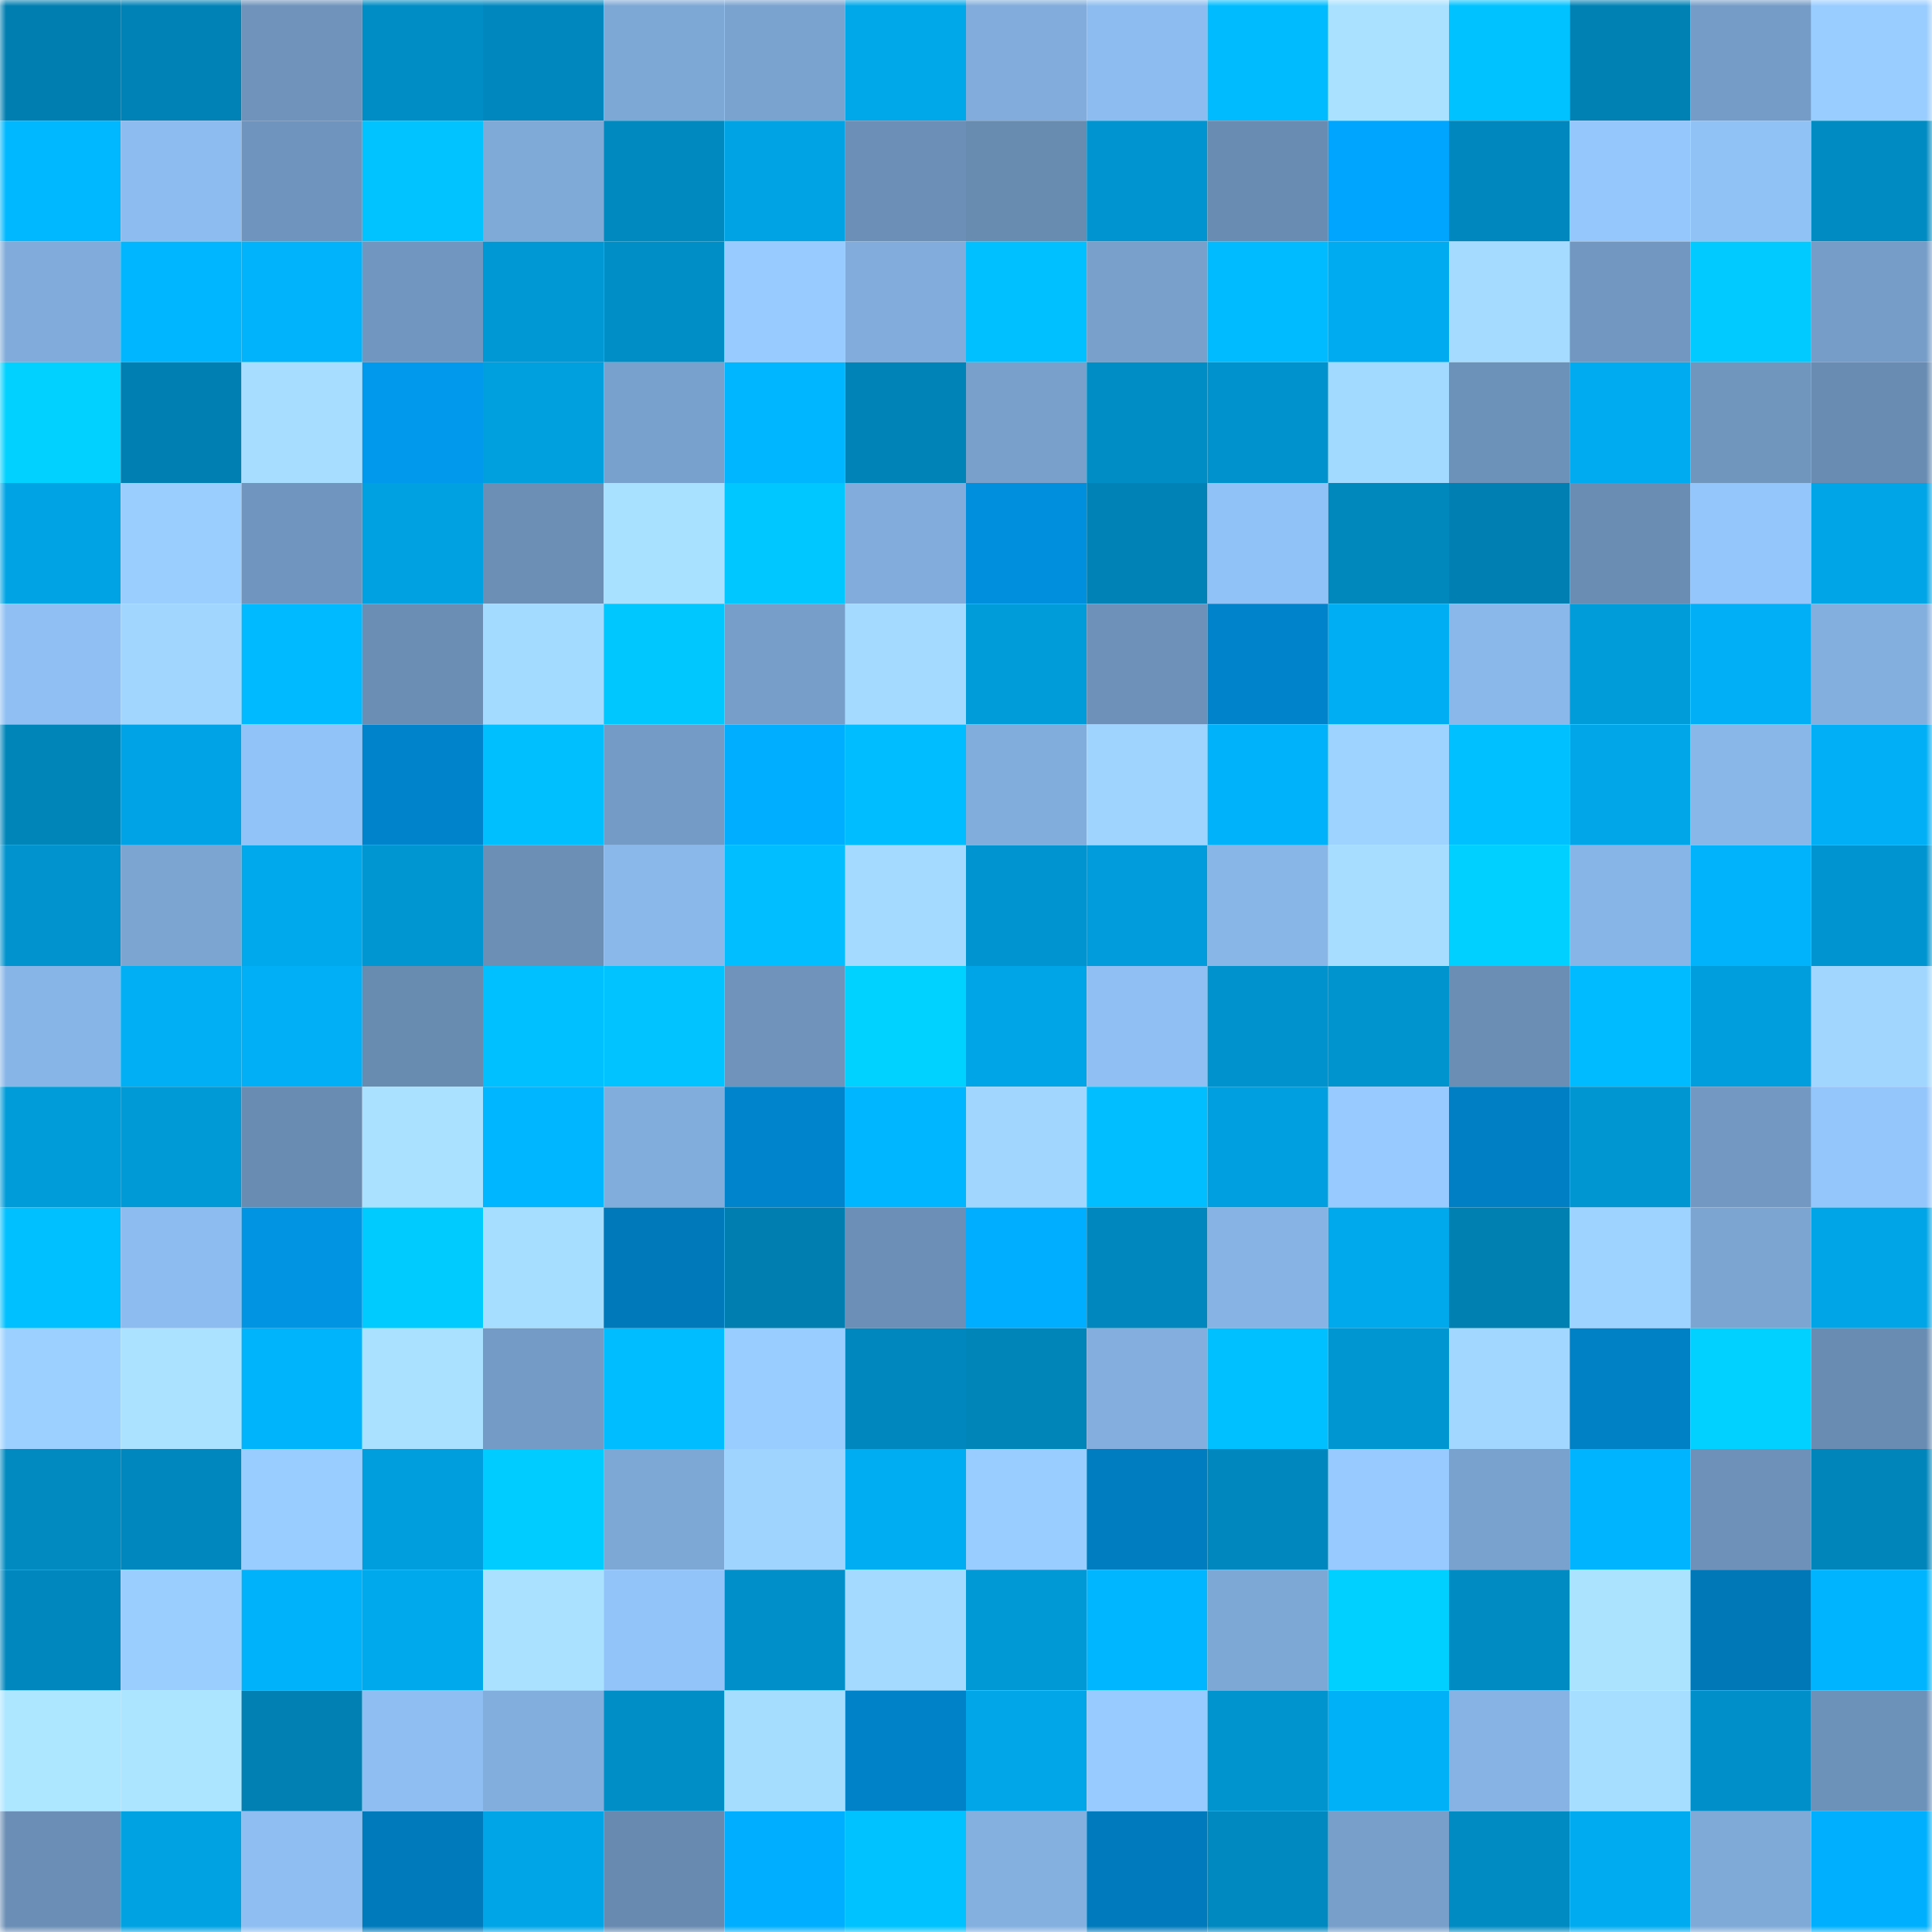 <svg viewBox="0 0 160 160" fill="none" role="img" xmlns="http://www.w3.org/2000/svg" width="240" height="240" name="ens%2Cdigipreneur.eth"><mask id="1373381447" mask-type="alpha" maskUnits="userSpaceOnUse" x="0" y="0" width="160" height="160"><rect width="160" height="160" fill="#FFFFFF"></rect></mask><g mask="url(#1373381447)"><rect x="0" y="0" width="10" height="10" fill="#007eb0"></rect><rect x="10" y="0" width="10" height="10" fill="#0082b6"></rect><rect x="20" y="0" width="10" height="10" fill="#6f93bb"></rect><rect x="30" y="0" width="10" height="10" fill="#008cc4"></rect><rect x="40" y="0" width="10" height="10" fill="#0088be"></rect><rect x="50" y="0" width="10" height="10" fill="#7da7d4"></rect><rect x="60" y="0" width="10" height="10" fill="#7aa3cf"></rect><rect x="70" y="0" width="10" height="10" fill="#00a8ea"></rect><rect x="80" y="0" width="10" height="10" fill="#81acdb"></rect><rect x="90" y="0" width="10" height="10" fill="#8dbdf0"></rect><rect x="100" y="0" width="10" height="10" fill="#00bcff"></rect><rect x="110" y="0" width="10" height="10" fill="#a9e1ff"></rect><rect x="120" y="0" width="10" height="10" fill="#00c2ff"></rect><rect x="130" y="0" width="10" height="10" fill="#0081b4"></rect><rect x="140" y="0" width="10" height="10" fill="#759cc6"></rect><rect x="150" y="0" width="10" height="10" fill="#99ccff"></rect><rect x="0" y="10" width="10" height="10" fill="#00b8ff"></rect><rect x="10" y="10" width="10" height="10" fill="#8dbdf0"></rect><rect x="20" y="10" width="10" height="10" fill="#6f94bd"></rect><rect x="30" y="10" width="10" height="10" fill="#00c3ff"></rect><rect x="40" y="10" width="10" height="10" fill="#7fa9d7"></rect><rect x="50" y="10" width="10" height="10" fill="#0089bf"></rect><rect x="60" y="10" width="10" height="10" fill="#00a4e5"></rect><rect x="70" y="10" width="10" height="10" fill="#6b8fb6"></rect><rect x="80" y="10" width="10" height="10" fill="#688bb0"></rect><rect x="90" y="10" width="10" height="10" fill="#0094d0"></rect><rect x="100" y="10" width="10" height="10" fill="#698cb2"></rect><rect x="110" y="10" width="10" height="10" fill="#00a5fe"></rect><rect x="120" y="10" width="10" height="10" fill="#0088be"></rect><rect x="130" y="10" width="10" height="10" fill="#95c7fd"></rect><rect x="140" y="10" width="10" height="10" fill="#91c2f6"></rect><rect x="150" y="10" width="10" height="10" fill="#008bc2"></rect><rect x="0" y="20" width="10" height="10" fill="#80abda"></rect><rect x="10" y="20" width="10" height="10" fill="#00b7ff"></rect><rect x="20" y="20" width="10" height="10" fill="#00b3fa"></rect><rect x="30" y="20" width="10" height="10" fill="#7196bf"></rect><rect x="40" y="20" width="10" height="10" fill="#0098d4"></rect><rect x="50" y="20" width="10" height="10" fill="#008ec6"></rect><rect x="60" y="20" width="10" height="10" fill="#98cbff"></rect><rect x="70" y="20" width="10" height="10" fill="#81acdb"></rect><rect x="80" y="20" width="10" height="10" fill="#00c0ff"></rect><rect x="90" y="20" width="10" height="10" fill="#78a0cb"></rect><rect x="100" y="20" width="10" height="10" fill="#00bbff"></rect><rect x="110" y="20" width="10" height="10" fill="#00abf0"></rect><rect x="120" y="20" width="10" height="10" fill="#a4dbff"></rect><rect x="130" y="20" width="10" height="10" fill="#7298c2"></rect><rect x="140" y="20" width="10" height="10" fill="#00caff"></rect><rect x="150" y="20" width="10" height="10" fill="#769dc8"></rect><rect x="0" y="30" width="10" height="10" fill="#00d1ff"></rect><rect x="10" y="30" width="10" height="10" fill="#007fb2"></rect><rect x="20" y="30" width="10" height="10" fill="#a7deff"></rect><rect x="30" y="30" width="10" height="10" fill="#0099eb"></rect><rect x="40" y="30" width="10" height="10" fill="#00a0df"></rect><rect x="50" y="30" width="10" height="10" fill="#79a1cd"></rect><rect x="60" y="30" width="10" height="10" fill="#00b6ff"></rect><rect x="70" y="30" width="10" height="10" fill="#0083b7"></rect><rect x="80" y="30" width="10" height="10" fill="#78a0cb"></rect><rect x="90" y="30" width="10" height="10" fill="#008cc5"></rect><rect x="100" y="30" width="10" height="10" fill="#0092cd"></rect><rect x="110" y="30" width="10" height="10" fill="#a2d9ff"></rect><rect x="120" y="30" width="10" height="10" fill="#6d92ba"></rect><rect x="130" y="30" width="10" height="10" fill="#00abef"></rect><rect x="140" y="30" width="10" height="10" fill="#7096be"></rect><rect x="150" y="30" width="10" height="10" fill="#698cb2"></rect><rect x="0" y="40" width="10" height="10" fill="#00a4e5"></rect><rect x="10" y="40" width="10" height="10" fill="#9aceff"></rect><rect x="20" y="40" width="10" height="10" fill="#7096bf"></rect><rect x="30" y="40" width="10" height="10" fill="#00a1e1"></rect><rect x="40" y="40" width="10" height="10" fill="#6c8fb6"></rect><rect x="50" y="40" width="10" height="10" fill="#a8e1ff"></rect><rect x="60" y="40" width="10" height="10" fill="#00c7ff"></rect><rect x="70" y="40" width="10" height="10" fill="#81acdb"></rect><rect x="80" y="40" width="10" height="10" fill="#008fdc"></rect><rect x="90" y="40" width="10" height="10" fill="#0082b6"></rect><rect x="100" y="40" width="10" height="10" fill="#91c2f7"></rect><rect x="110" y="40" width="10" height="10" fill="#0087bc"></rect><rect x="120" y="40" width="10" height="10" fill="#007fb2"></rect><rect x="130" y="40" width="10" height="10" fill="#6a8db3"></rect><rect x="140" y="40" width="10" height="10" fill="#94c6fc"></rect><rect x="150" y="40" width="10" height="10" fill="#00a5e7"></rect><rect x="0" y="50" width="10" height="10" fill="#8fbff3"></rect><rect x="10" y="50" width="10" height="10" fill="#a1d6ff"></rect><rect x="20" y="50" width="10" height="10" fill="#00baff"></rect><rect x="30" y="50" width="10" height="10" fill="#6a8eb4"></rect><rect x="40" y="50" width="10" height="10" fill="#a3daff"></rect><rect x="50" y="50" width="10" height="10" fill="#00c8ff"></rect><rect x="60" y="50" width="10" height="10" fill="#779ec9"></rect><rect x="70" y="50" width="10" height="10" fill="#a4daff"></rect><rect x="80" y="50" width="10" height="10" fill="#009bd9"></rect><rect x="90" y="50" width="10" height="10" fill="#6d91b9"></rect><rect x="100" y="50" width="10" height="10" fill="#0083ca"></rect><rect x="110" y="50" width="10" height="10" fill="#00aef4"></rect><rect x="120" y="50" width="10" height="10" fill="#8ab8ea"></rect><rect x="130" y="50" width="10" height="10" fill="#009bd9"></rect><rect x="140" y="50" width="10" height="10" fill="#00aff5"></rect><rect x="150" y="50" width="10" height="10" fill="#83afde"></rect><rect x="0" y="60" width="10" height="10" fill="#0085b9"></rect><rect x="10" y="60" width="10" height="10" fill="#00a4e6"></rect><rect x="20" y="60" width="10" height="10" fill="#92c3f8"></rect><rect x="30" y="60" width="10" height="10" fill="#0083ca"></rect><rect x="40" y="60" width="10" height="10" fill="#00bfff"></rect><rect x="50" y="60" width="10" height="10" fill="#749bc6"></rect><rect x="60" y="60" width="10" height="10" fill="#00aeff"></rect><rect x="70" y="60" width="10" height="10" fill="#00bdff"></rect><rect x="80" y="60" width="10" height="10" fill="#81addc"></rect><rect x="90" y="60" width="10" height="10" fill="#9fd4ff"></rect><rect x="100" y="60" width="10" height="10" fill="#00b2fa"></rect><rect x="110" y="60" width="10" height="10" fill="#9ed3ff"></rect><rect x="120" y="60" width="10" height="10" fill="#00c0ff"></rect><rect x="130" y="60" width="10" height="10" fill="#00a6e8"></rect><rect x="140" y="60" width="10" height="10" fill="#89b7e8"></rect><rect x="150" y="60" width="10" height="10" fill="#00aff5"></rect><rect x="0" y="70" width="10" height="10" fill="#0093cd"></rect><rect x="10" y="70" width="10" height="10" fill="#7ca5d2"></rect><rect x="20" y="70" width="10" height="10" fill="#00a9ec"></rect><rect x="30" y="70" width="10" height="10" fill="#0096d2"></rect><rect x="40" y="70" width="10" height="10" fill="#6c8fb6"></rect><rect x="50" y="70" width="10" height="10" fill="#8ab8ea"></rect><rect x="60" y="70" width="10" height="10" fill="#00beff"></rect><rect x="70" y="70" width="10" height="10" fill="#a4daff"></rect><rect x="80" y="70" width="10" height="10" fill="#0094d0"></rect><rect x="90" y="70" width="10" height="10" fill="#009cdb"></rect><rect x="100" y="70" width="10" height="10" fill="#88b6e7"></rect><rect x="110" y="70" width="10" height="10" fill="#a7deff"></rect><rect x="120" y="70" width="10" height="10" fill="#00d0ff"></rect><rect x="130" y="70" width="10" height="10" fill="#88b5e7"></rect><rect x="140" y="70" width="10" height="10" fill="#00b3fb"></rect><rect x="150" y="70" width="10" height="10" fill="#0095d1"></rect><rect x="0" y="80" width="10" height="10" fill="#88b5e7"></rect><rect x="10" y="80" width="10" height="10" fill="#00aff4"></rect><rect x="20" y="80" width="10" height="10" fill="#00aff5"></rect><rect x="30" y="80" width="10" height="10" fill="#688bb0"></rect><rect x="40" y="80" width="10" height="10" fill="#00c0ff"></rect><rect x="50" y="80" width="10" height="10" fill="#00c3ff"></rect><rect x="60" y="80" width="10" height="10" fill="#6f93bb"></rect><rect x="70" y="80" width="10" height="10" fill="#00d2ff"></rect><rect x="80" y="80" width="10" height="10" fill="#00a5e7"></rect><rect x="90" y="80" width="10" height="10" fill="#90bff3"></rect><rect x="100" y="80" width="10" height="10" fill="#0092cc"></rect><rect x="110" y="80" width="10" height="10" fill="#0094cf"></rect><rect x="120" y="80" width="10" height="10" fill="#6a8eb4"></rect><rect x="130" y="80" width="10" height="10" fill="#00bbff"></rect><rect x="140" y="80" width="10" height="10" fill="#009edd"></rect><rect x="150" y="80" width="10" height="10" fill="#a1d7ff"></rect><rect x="0" y="90" width="10" height="10" fill="#009bd9"></rect><rect x="10" y="90" width="10" height="10" fill="#009ad7"></rect><rect x="20" y="90" width="10" height="10" fill="#698cb2"></rect><rect x="30" y="90" width="10" height="10" fill="#a9e1ff"></rect><rect x="40" y="90" width="10" height="10" fill="#00b6ff"></rect><rect x="50" y="90" width="10" height="10" fill="#81addc"></rect><rect x="60" y="90" width="10" height="10" fill="#0085cd"></rect><rect x="70" y="90" width="10" height="10" fill="#00b7ff"></rect><rect x="80" y="90" width="10" height="10" fill="#a1d7ff"></rect><rect x="90" y="90" width="10" height="10" fill="#00beff"></rect><rect x="100" y="90" width="10" height="10" fill="#00a0e0"></rect><rect x="110" y="90" width="10" height="10" fill="#98caff"></rect><rect x="120" y="90" width="10" height="10" fill="#007fc4"></rect><rect x="130" y="90" width="10" height="10" fill="#0096d1"></rect><rect x="140" y="90" width="10" height="10" fill="#7399c3"></rect><rect x="150" y="90" width="10" height="10" fill="#94c6fc"></rect><rect x="0" y="100" width="10" height="10" fill="#00c0ff"></rect><rect x="10" y="100" width="10" height="10" fill="#8dbdf0"></rect><rect x="20" y="100" width="10" height="10" fill="#0094e3"></rect><rect x="30" y="100" width="10" height="10" fill="#00cbff"></rect><rect x="40" y="100" width="10" height="10" fill="#a6deff"></rect><rect x="50" y="100" width="10" height="10" fill="#0079ba"></rect><rect x="60" y="100" width="10" height="10" fill="#007eb0"></rect><rect x="70" y="100" width="10" height="10" fill="#6b8fb6"></rect><rect x="80" y="100" width="10" height="10" fill="#00aeff"></rect><rect x="90" y="100" width="10" height="10" fill="#0087bd"></rect><rect x="100" y="100" width="10" height="10" fill="#86b3e3"></rect><rect x="110" y="100" width="10" height="10" fill="#00a9ec"></rect><rect x="120" y="100" width="10" height="10" fill="#007fb1"></rect><rect x="130" y="100" width="10" height="10" fill="#9ed2ff"></rect><rect x="140" y="100" width="10" height="10" fill="#7ca5d2"></rect><rect x="150" y="100" width="10" height="10" fill="#00a5e7"></rect><rect x="0" y="110" width="10" height="10" fill="#9cd0ff"></rect><rect x="10" y="110" width="10" height="10" fill="#aae2ff"></rect><rect x="20" y="110" width="10" height="10" fill="#00b4fc"></rect><rect x="30" y="110" width="10" height="10" fill="#a9e1ff"></rect><rect x="40" y="110" width="10" height="10" fill="#749bc5"></rect><rect x="50" y="110" width="10" height="10" fill="#00bdff"></rect><rect x="60" y="110" width="10" height="10" fill="#99ccff"></rect><rect x="70" y="110" width="10" height="10" fill="#0088be"></rect><rect x="80" y="110" width="10" height="10" fill="#0085b9"></rect><rect x="90" y="110" width="10" height="10" fill="#83aedd"></rect><rect x="100" y="110" width="10" height="10" fill="#00c0ff"></rect><rect x="110" y="110" width="10" height="10" fill="#0096d2"></rect><rect x="120" y="110" width="10" height="10" fill="#a2d8ff"></rect><rect x="130" y="110" width="10" height="10" fill="#0080c5"></rect><rect x="140" y="110" width="10" height="10" fill="#00d1ff"></rect><rect x="150" y="110" width="10" height="10" fill="#698cb2"></rect><rect x="0" y="120" width="10" height="10" fill="#008ac0"></rect><rect x="10" y="120" width="10" height="10" fill="#0087bd"></rect><rect x="20" y="120" width="10" height="10" fill="#99ccff"></rect><rect x="30" y="120" width="10" height="10" fill="#009edd"></rect><rect x="40" y="120" width="10" height="10" fill="#00ccff"></rect><rect x="50" y="120" width="10" height="10" fill="#7da7d4"></rect><rect x="60" y="120" width="10" height="10" fill="#9fd4ff"></rect><rect x="70" y="120" width="10" height="10" fill="#00adf2"></rect><rect x="80" y="120" width="10" height="10" fill="#99ccff"></rect><rect x="90" y="120" width="10" height="10" fill="#007dc0"></rect><rect x="100" y="120" width="10" height="10" fill="#0087bd"></rect><rect x="110" y="120" width="10" height="10" fill="#98caff"></rect><rect x="120" y="120" width="10" height="10" fill="#79a2ce"></rect><rect x="130" y="120" width="10" height="10" fill="#00b5fe"></rect><rect x="140" y="120" width="10" height="10" fill="#6d91b8"></rect><rect x="150" y="120" width="10" height="10" fill="#0085ba"></rect><rect x="0" y="130" width="10" height="10" fill="#0087bd"></rect><rect x="10" y="130" width="10" height="10" fill="#9aceff"></rect><rect x="20" y="130" width="10" height="10" fill="#00b2fa"></rect><rect x="30" y="130" width="10" height="10" fill="#00a9ec"></rect><rect x="40" y="130" width="10" height="10" fill="#a9e1ff"></rect><rect x="50" y="130" width="10" height="10" fill="#93c4f9"></rect><rect x="60" y="130" width="10" height="10" fill="#008fc8"></rect><rect x="70" y="130" width="10" height="10" fill="#a4daff"></rect><rect x="80" y="130" width="10" height="10" fill="#0098d5"></rect><rect x="90" y="130" width="10" height="10" fill="#00b7ff"></rect><rect x="100" y="130" width="10" height="10" fill="#7da7d4"></rect><rect x="110" y="130" width="10" height="10" fill="#00d0ff"></rect><rect x="120" y="130" width="10" height="10" fill="#008bc3"></rect><rect x="130" y="130" width="10" height="10" fill="#abe3ff"></rect><rect x="140" y="130" width="10" height="10" fill="#0078b8"></rect><rect x="150" y="130" width="10" height="10" fill="#00b5fd"></rect><rect x="0" y="140" width="10" height="10" fill="#ace6ff"></rect><rect x="10" y="140" width="10" height="10" fill="#ace5ff"></rect><rect x="20" y="140" width="10" height="10" fill="#0080b3"></rect><rect x="30" y="140" width="10" height="10" fill="#8fbff2"></rect><rect x="40" y="140" width="10" height="10" fill="#82aedd"></rect><rect x="50" y="140" width="10" height="10" fill="#008ec6"></rect><rect x="60" y="140" width="10" height="10" fill="#a5ddff"></rect><rect x="70" y="140" width="10" height="10" fill="#0082c8"></rect><rect x="80" y="140" width="10" height="10" fill="#00a6e8"></rect><rect x="90" y="140" width="10" height="10" fill="#98cbff"></rect><rect x="100" y="140" width="10" height="10" fill="#0094cf"></rect><rect x="110" y="140" width="10" height="10" fill="#00b1f7"></rect><rect x="120" y="140" width="10" height="10" fill="#87b3e4"></rect><rect x="130" y="140" width="10" height="10" fill="#a6deff"></rect><rect x="140" y="140" width="10" height="10" fill="#008fc8"></rect><rect x="150" y="140" width="10" height="10" fill="#6d92ba"></rect><rect x="0" y="150" width="10" height="10" fill="#6a8eb5"></rect><rect x="10" y="150" width="10" height="10" fill="#00a2e2"></rect><rect x="20" y="150" width="10" height="10" fill="#8fbff2"></rect><rect x="30" y="150" width="10" height="10" fill="#007abb"></rect><rect x="40" y="150" width="10" height="10" fill="#00a5e7"></rect><rect x="50" y="150" width="10" height="10" fill="#688ab0"></rect><rect x="60" y="150" width="10" height="10" fill="#00aeff"></rect><rect x="70" y="150" width="10" height="10" fill="#00c2ff"></rect><rect x="80" y="150" width="10" height="10" fill="#84b0e0"></rect><rect x="90" y="150" width="10" height="10" fill="#007abc"></rect><rect x="100" y="150" width="10" height="10" fill="#0089c0"></rect><rect x="110" y="150" width="10" height="10" fill="#779fca"></rect><rect x="120" y="150" width="10" height="10" fill="#008bc2"></rect><rect x="130" y="150" width="10" height="10" fill="#00abef"></rect><rect x="140" y="150" width="10" height="10" fill="#7faad8"></rect><rect x="150" y="150" width="10" height="10" fill="#00b0ff"></rect></g></svg>